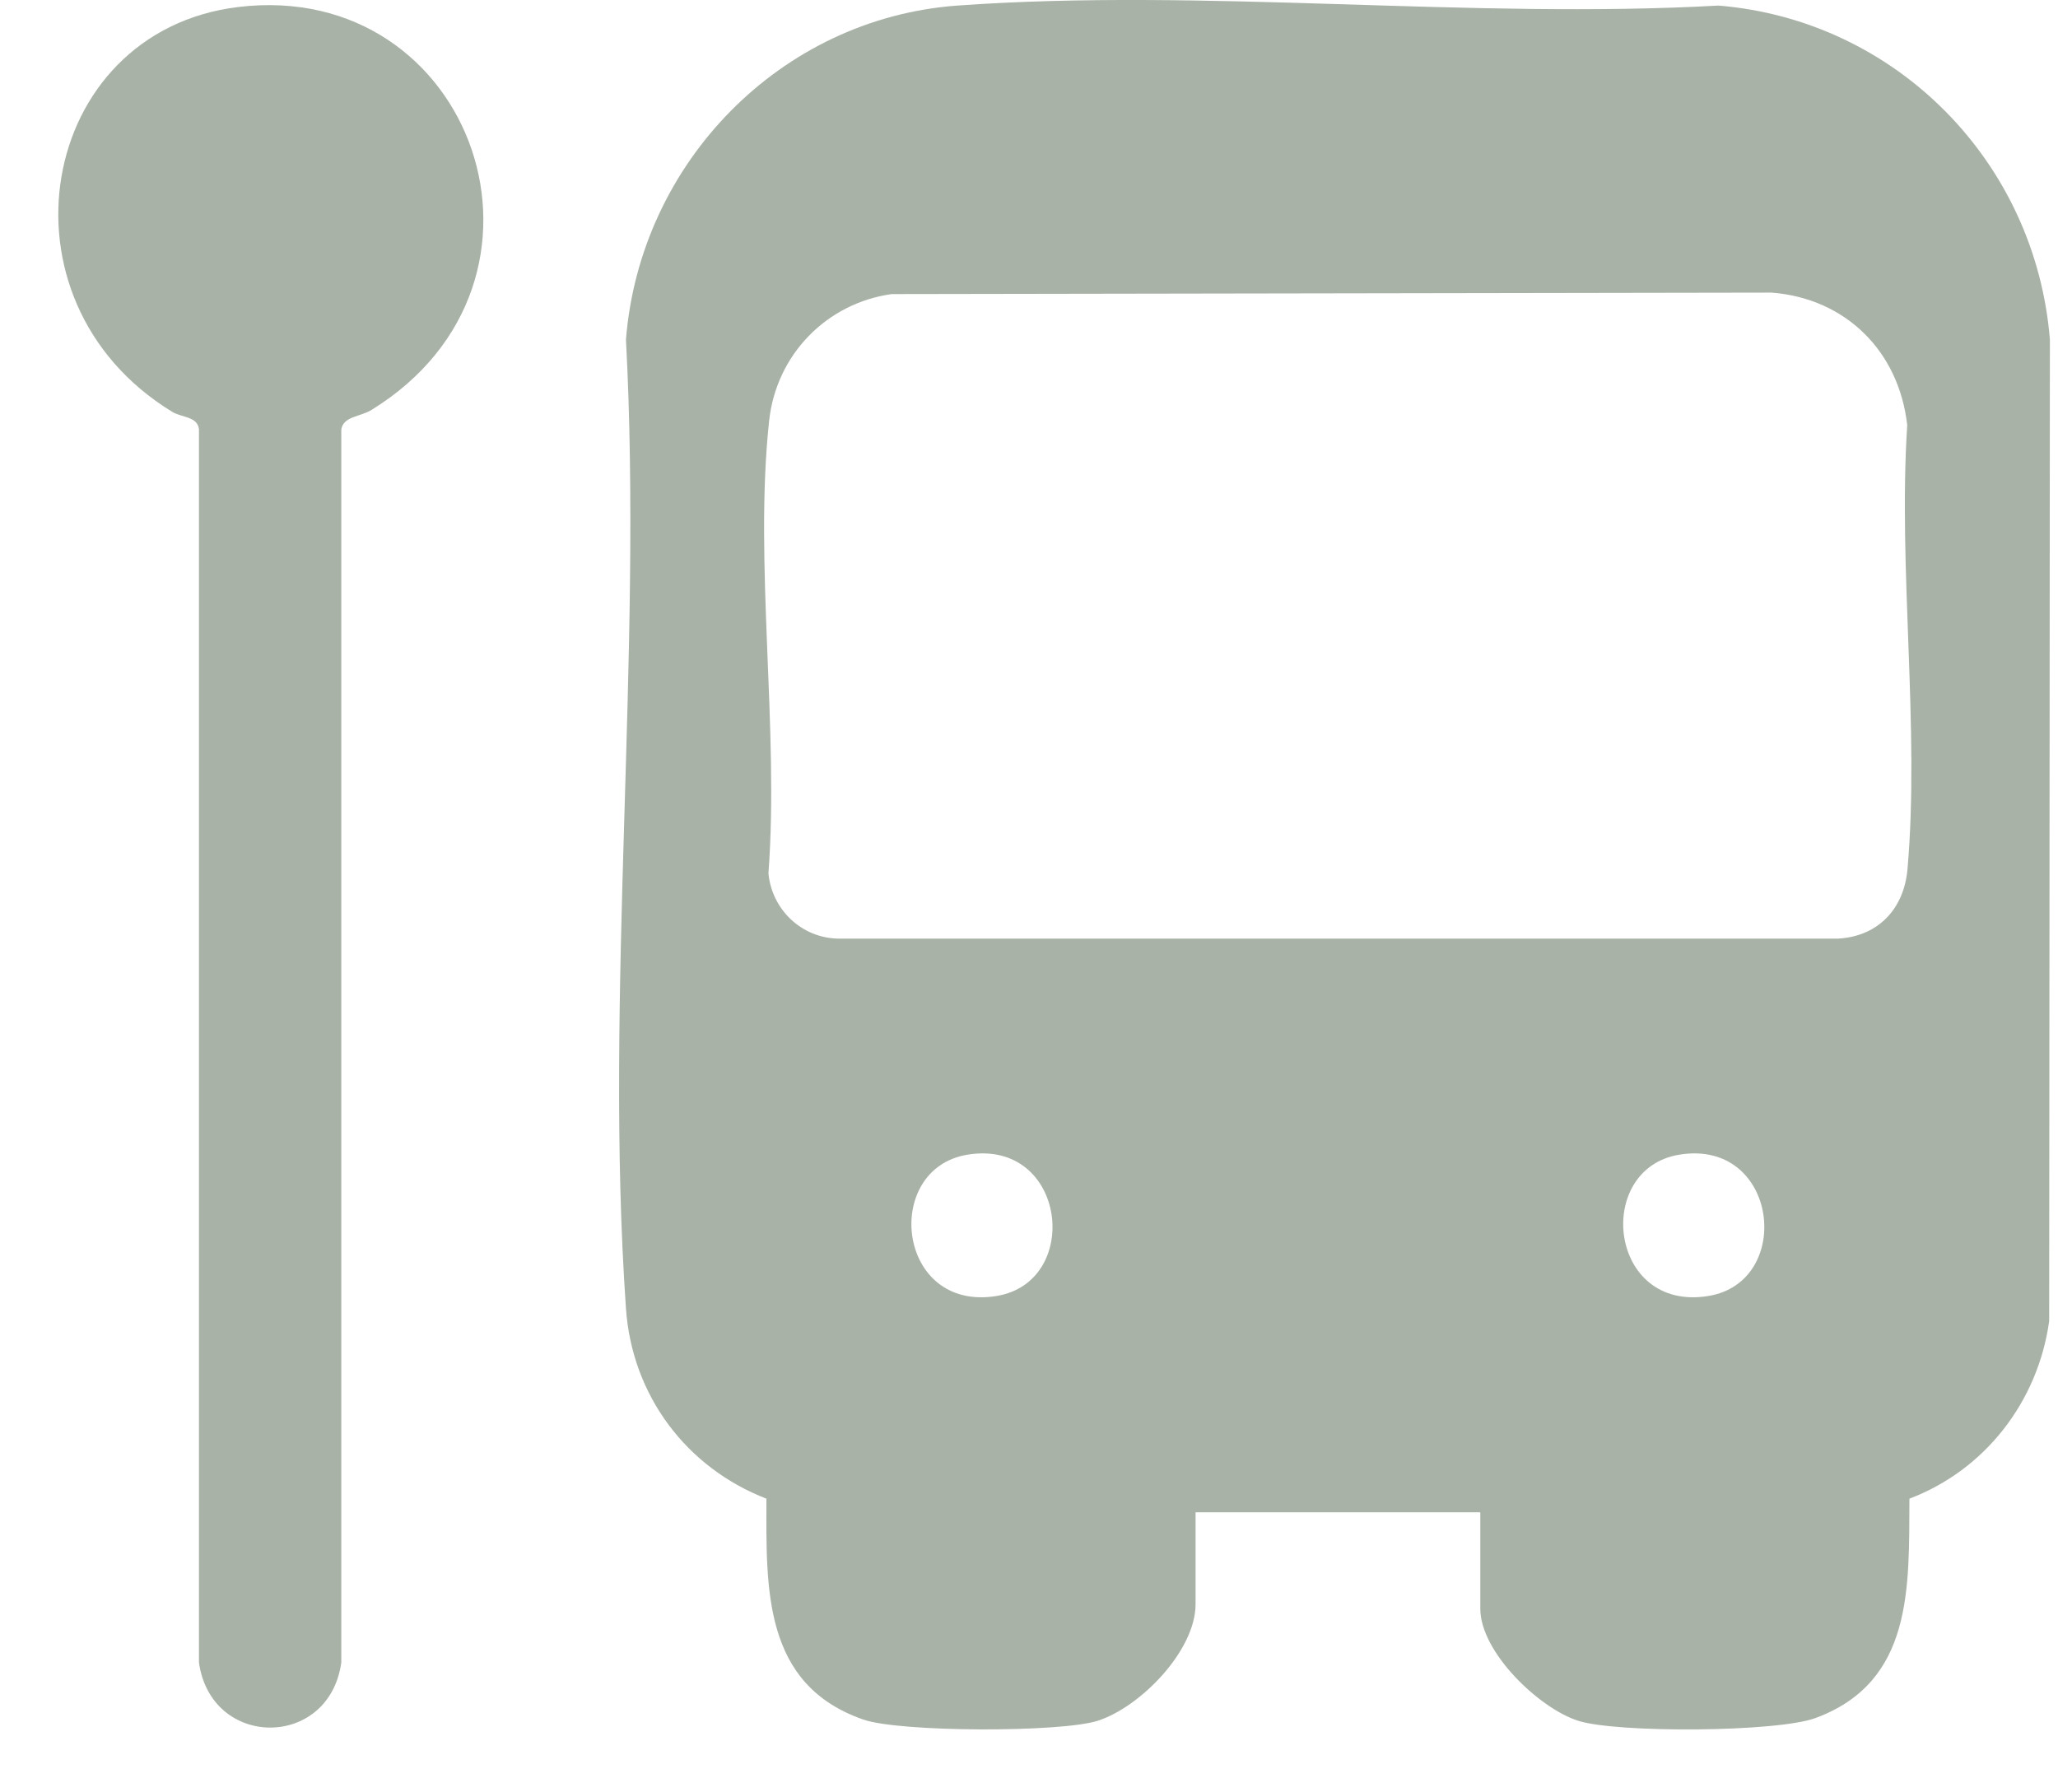 <?xml version="1.0" encoding="UTF-8"?> <svg xmlns="http://www.w3.org/2000/svg" width="31" height="27" viewBox="0 0 31 27" fill="none"><path d="M22.298 22.781H18.009V24.166C18.009 24.866 17.176 25.717 16.534 25.922C15.975 26.1 13.557 26.096 13.003 25.903C11.49 25.376 11.542 23.929 11.545 22.576C10.341 22.111 9.52 21.022 9.429 19.711C9.1 14.988 9.683 9.881 9.429 5.116C9.64 2.449 11.761 0.277 14.421 0.084C18.127 -0.184 22.146 0.293 25.885 0.084C28.551 0.302 30.661 2.427 30.878 5.116L30.867 19.902C30.698 21.115 29.9 22.145 28.762 22.576C28.754 23.91 28.823 25.334 27.349 25.88C26.77 26.095 24.361 26.109 23.772 25.922C23.184 25.734 22.298 24.888 22.298 24.233V22.781ZM13.438 4.429C12.453 4.564 11.691 5.343 11.585 6.343C11.356 8.481 11.738 10.98 11.575 13.157C11.627 13.699 12.067 14.122 12.611 14.139H27.695C28.296 14.102 28.681 13.688 28.733 13.092C28.919 10.963 28.589 8.561 28.729 6.404C28.603 5.29 27.803 4.496 26.689 4.408L13.437 4.43L13.438 4.429ZM14.574 17.394C13.283 17.604 13.503 19.769 15.011 19.523C16.309 19.311 16.066 17.15 14.574 17.394ZM25.296 17.394C24.005 17.604 24.225 19.769 25.733 19.523C27.031 19.311 26.788 17.15 25.296 17.394Z" fill="#A8B2A6"></path><path d="M3.586 0.106C7.138 -0.327 8.748 4.239 5.591 6.178C5.426 6.279 5.173 6.27 5.141 6.469V25.044C4.96 26.351 3.181 26.351 2.997 25.044V6.469C2.977 6.271 2.739 6.293 2.593 6.203C-0.159 4.522 0.568 0.474 3.586 0.106Z" fill="#A8B2A6"></path></svg> 